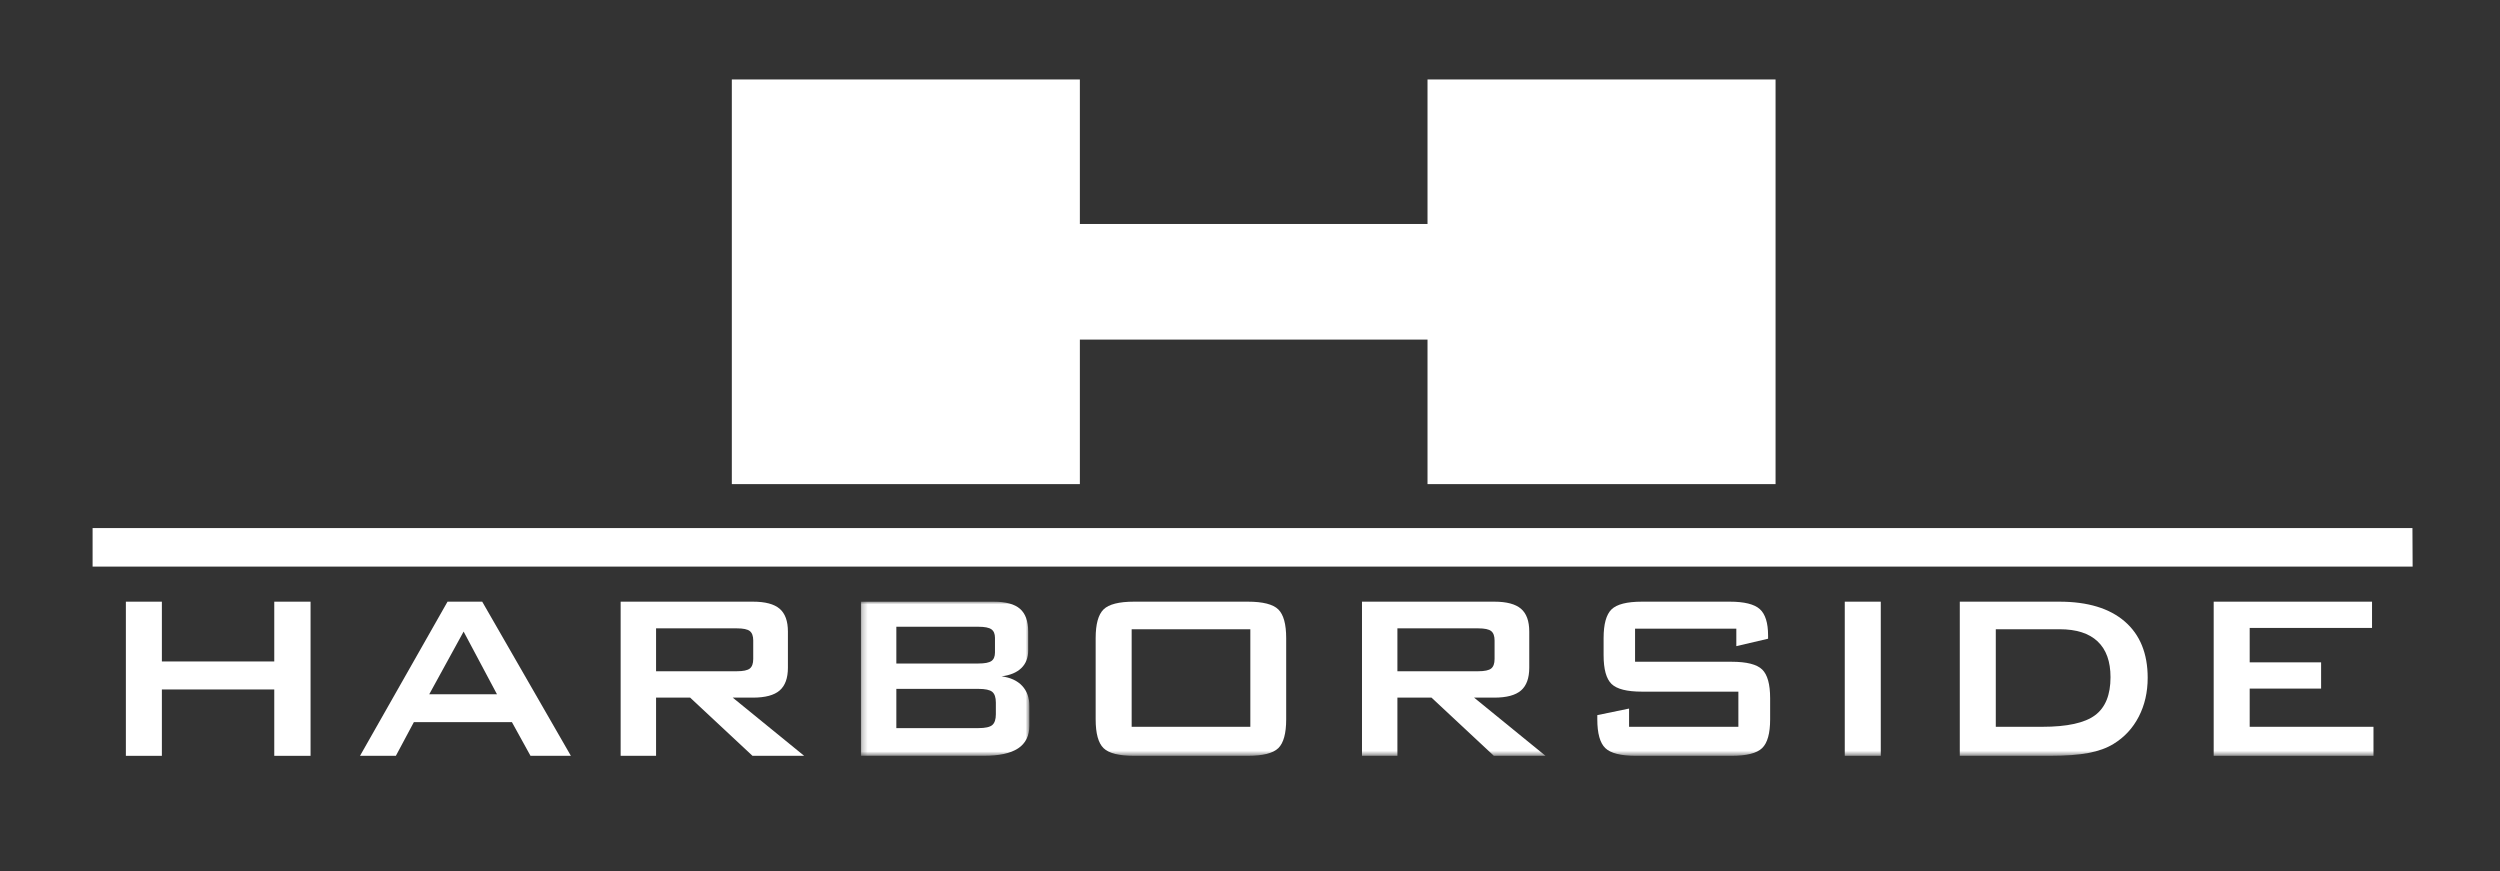 <?xml version="1.0" encoding="UTF-8"?>
<svg width="459px" height="160px" viewBox="0 0 459 160" version="1.1" xmlns="http://www.w3.org/2000/svg" xmlns:xlink="http://www.w3.org/1999/xlink">
    <rect x="0" y="0" width="459" height="160" fill="#333333" stroke="none"/>
    <!-- Generator: Sketch 55 (78076) - https://sketchapp.com -->
    <title>harborsideInn_logo</title>
    <desc>Created with Sketch.</desc>
    <defs>
        <polygon id="path-1" points="0.251 0.001 31.176 0.001 31.176 28.302 0.251 28.302"></polygon>
        <polygon id="path-3" points="0 124.41 425.959 124.41 425.959 0.231 0 0.231"></polygon>
    </defs>
    <g id="harborsideInn_logo" stroke="none" stroke-width="1" fill="none" fill-rule="evenodd">
        <g id="harborInn" transform="translate(17, 14)">
            <g id="Group-18">
                <polygon id="Fill-1" fill="#FFFFFF" points="0 82.948 0 90.029 425.959 90.029 425.924 82.948"></polygon>
                <polygon id="Fill-2" fill="#FFFFFF" points="245.092 0.59 245.092 27.123 181.263 27.123 181.263 0.59 117.363 0.59 117.363 74.883 181.263 74.883 181.263 48.349 245.092 48.349 245.092 74.883 308.992 74.883 308.992 0.59"></polygon>
                <polygon id="Fill-3" fill="#FFFFFF" points="33.355 96.468 33.355 107.445 12.72 107.445 12.72 96.468 6.11 96.468 6.11 124.769 12.72 124.769 12.72 112.586 33.355 112.586 33.355 124.769 40.018 124.769 40.018 96.468"></polygon>
                <path d="M65.166,96.468 L49.099,124.769 L55.682,124.769 L58.986,118.583 L76.988,118.583 L80.4,124.769 L87.815,124.769 L71.534,96.468 L65.166,96.468 Z M68.121,101.957 L74.247,113.47 L61.808,113.47 L68.121,101.957 Z" id="Fill-4" fill="#FFFFFF"></path>
                <g id="Group-17" transform="translate(0, 0.358)">
                    <path d="M118.311,101.009 L103.453,101.009 L103.453,108.881 L118.311,108.881 C119.457,108.881 120.241,108.716 120.661,108.386 C121.082,108.055 121.293,107.471 121.293,106.632 L121.293,103.231 C121.293,102.411 121.082,101.835 120.661,101.504 C120.241,101.174 119.457,101.009 118.311,101.009 L118.311,101.009 Z M96.95,124.41 L96.95,96.109 L121.239,96.109 C123.496,96.109 125.13,96.542 126.142,97.408 C127.154,98.274 127.661,99.67 127.661,101.598 L127.661,108.239 C127.661,110.148 127.154,111.54 126.142,112.415 C125.13,113.29 123.496,113.727 121.239,113.727 L117.531,113.727 L130.643,124.41 L121.158,124.41 L109.713,113.727 L103.453,113.727 L103.453,124.41 L96.95,124.41 Z" id="Fill-5" fill="#FFFFFF"></path>
                    <g id="Group-9" transform="translate(140.817, 96.108)">
                        <mask id="mask-2" fill="white">
                            <use xlink:href="#path-1"></use>
                        </mask>
                        <g id="Clip-8"></g>
                        <path d="M21.826,16.012 L6.752,16.012 L6.752,23.215 L21.826,23.215 C23.079,23.215 23.925,23.027 24.364,22.652 C24.803,22.277 25.022,21.617 25.022,20.671 L25.022,18.529 C25.022,17.583 24.803,16.927 24.364,16.561 C23.925,16.196 23.079,16.012 21.826,16.012 L21.826,16.012 Z M21.826,4.606 L6.752,4.606 L6.752,11.353 L21.826,11.353 C22.972,11.353 23.764,11.202 24.204,10.898 C24.642,10.594 24.861,10.068 24.861,9.318 L24.861,6.64 C24.861,5.909 24.642,5.387 24.204,5.074 C23.764,4.763 22.972,4.606 21.826,4.606 L21.826,4.606 Z M0.251,28.302 L0.251,0.001 L24.593,0.001 C26.832,0.001 28.452,0.438 29.456,1.313 C30.459,2.188 30.96,3.58 30.96,5.49 L30.96,8.944 C30.96,10.3 30.54,11.385 29.698,12.196 C28.856,13.009 27.646,13.514 26.071,13.709 C27.7,13.923 28.959,14.504 29.846,15.45 C30.732,16.396 31.176,17.627 31.176,19.145 L31.176,22.759 C31.176,24.633 30.486,26.025 29.107,26.936 C27.728,27.846 25.632,28.302 22.82,28.302 L0.251,28.302 Z" id="Fill-7" fill="#FFFFFF" mask="url(#mask-2)"></path>
                    </g>
                    <mask id="mask-4" fill="white">
                        <use xlink:href="#path-3"></use>
                    </mask>
                    <g id="Clip-11"></g>
                    <path d="M190.772,119.082 L212.562,119.082 L212.562,101.17 L190.772,101.17 L190.772,119.082 Z M184.163,102.803 C184.163,100.232 184.647,98.475 185.614,97.528 C186.581,96.583 188.444,96.109 191.202,96.109 L212.105,96.109 C214.864,96.109 216.727,96.583 217.694,97.528 C218.661,98.475 219.144,100.232 219.144,102.803 L219.144,117.716 C219.144,120.305 218.661,122.067 217.694,123.005 C216.727,123.942 214.864,124.41 212.105,124.41 L191.202,124.41 C188.444,124.41 186.581,123.942 185.614,123.005 C184.647,122.067 184.163,120.305 184.163,117.716 L184.163,102.803 Z" id="Fill-10" fill="#FFFFFF" mask="url(#mask-4)"></path>
                    <path d="M254.422,101.009 L239.564,101.009 L239.564,108.881 L254.422,108.881 C255.568,108.881 256.352,108.716 256.773,108.386 C257.194,108.055 257.404,107.471 257.404,106.632 L257.404,103.231 C257.404,102.411 257.194,101.835 256.773,101.504 C256.352,101.174 255.568,101.009 254.422,101.009 L254.422,101.009 Z M233.062,124.41 L233.062,96.109 L257.35,96.109 C259.608,96.109 261.242,96.542 262.254,97.408 C263.265,98.274 263.772,99.67 263.772,101.598 L263.772,108.239 C263.772,110.148 263.265,111.54 262.254,112.415 C261.242,113.29 259.608,113.727 257.35,113.727 L253.643,113.727 L266.754,124.41 L257.27,124.41 L245.825,113.727 L239.564,113.727 L239.564,124.41 L233.062,124.41 Z" id="Fill-12" fill="#FFFFFF" mask="url(#mask-4)"></path>
                    <path d="M301.79,101.063 L283.197,101.063 L283.197,107.141 L300.904,107.141 C303.679,107.141 305.555,107.613 306.532,108.56 C307.508,109.505 307.997,111.264 307.997,113.834 L307.997,117.717 C307.997,120.287 307.508,122.046 306.532,122.991 C305.555,123.938 303.679,124.411 300.904,124.411 L283.359,124.411 C280.582,124.411 278.706,123.938 277.73,122.991 C276.754,122.046 276.265,120.287 276.265,117.717 L276.265,116.94 L282.096,115.735 L282.096,119.082 L302.166,119.082 L302.166,112.629 L284.461,112.629 C281.702,112.629 279.839,112.156 278.872,111.21 C277.905,110.264 277.421,108.506 277.421,105.936 L277.421,102.803 C277.421,100.232 277.905,98.474 278.872,97.528 C279.839,96.582 281.702,96.109 284.461,96.109 L300.581,96.109 C303.25,96.109 305.09,96.564 306.102,97.475 C307.114,98.385 307.62,100.001 307.62,102.321 L307.62,102.91 L301.79,104.276 L301.79,101.063 Z" id="Fill-13" fill="#FFFFFF" mask="url(#mask-4)"></path>
                    <polygon id="Fill-14" fill="#FFFFFF" mask="url(#mask-4)" points="321.699 124.41 328.309 124.41 328.309 96.109 321.699 96.109"></polygon>
                    <path d="M349.427,119.082 L357.97,119.082 C362.52,119.082 365.744,118.377 367.643,116.967 C369.542,115.557 370.491,113.228 370.491,109.979 C370.491,107.087 369.703,104.896 368.126,103.406 C366.55,101.916 364.222,101.17 361.141,101.17 L349.427,101.17 L349.427,119.082 Z M342.817,124.41 L342.817,96.109 L361.087,96.109 C366.3,96.109 370.307,97.324 373.111,99.751 C375.914,102.179 377.315,105.624 377.315,110.085 C377.315,112.728 376.769,115.106 375.677,117.222 C374.584,119.337 373.044,121.001 371.056,122.215 C369.82,122.982 368.283,123.541 366.448,123.888 C364.611,124.236 362.26,124.41 359.395,124.41 L342.817,124.41 Z" id="Fill-15" fill="#FFFFFF" mask="url(#mask-4)"></path>
                    <polygon id="Fill-16" fill="#FFFFFF" mask="url(#mask-4)" points="389.433 124.41 389.433 96.109 418.504 96.109 418.504 100.929 396.042 100.929 396.042 107.248 409.154 107.248 409.154 112.067 396.042 112.067 396.042 119.082 418.772 119.082 418.772 124.41"></polygon>
                </g>
            </g>
        </g>
    </g>
</svg>